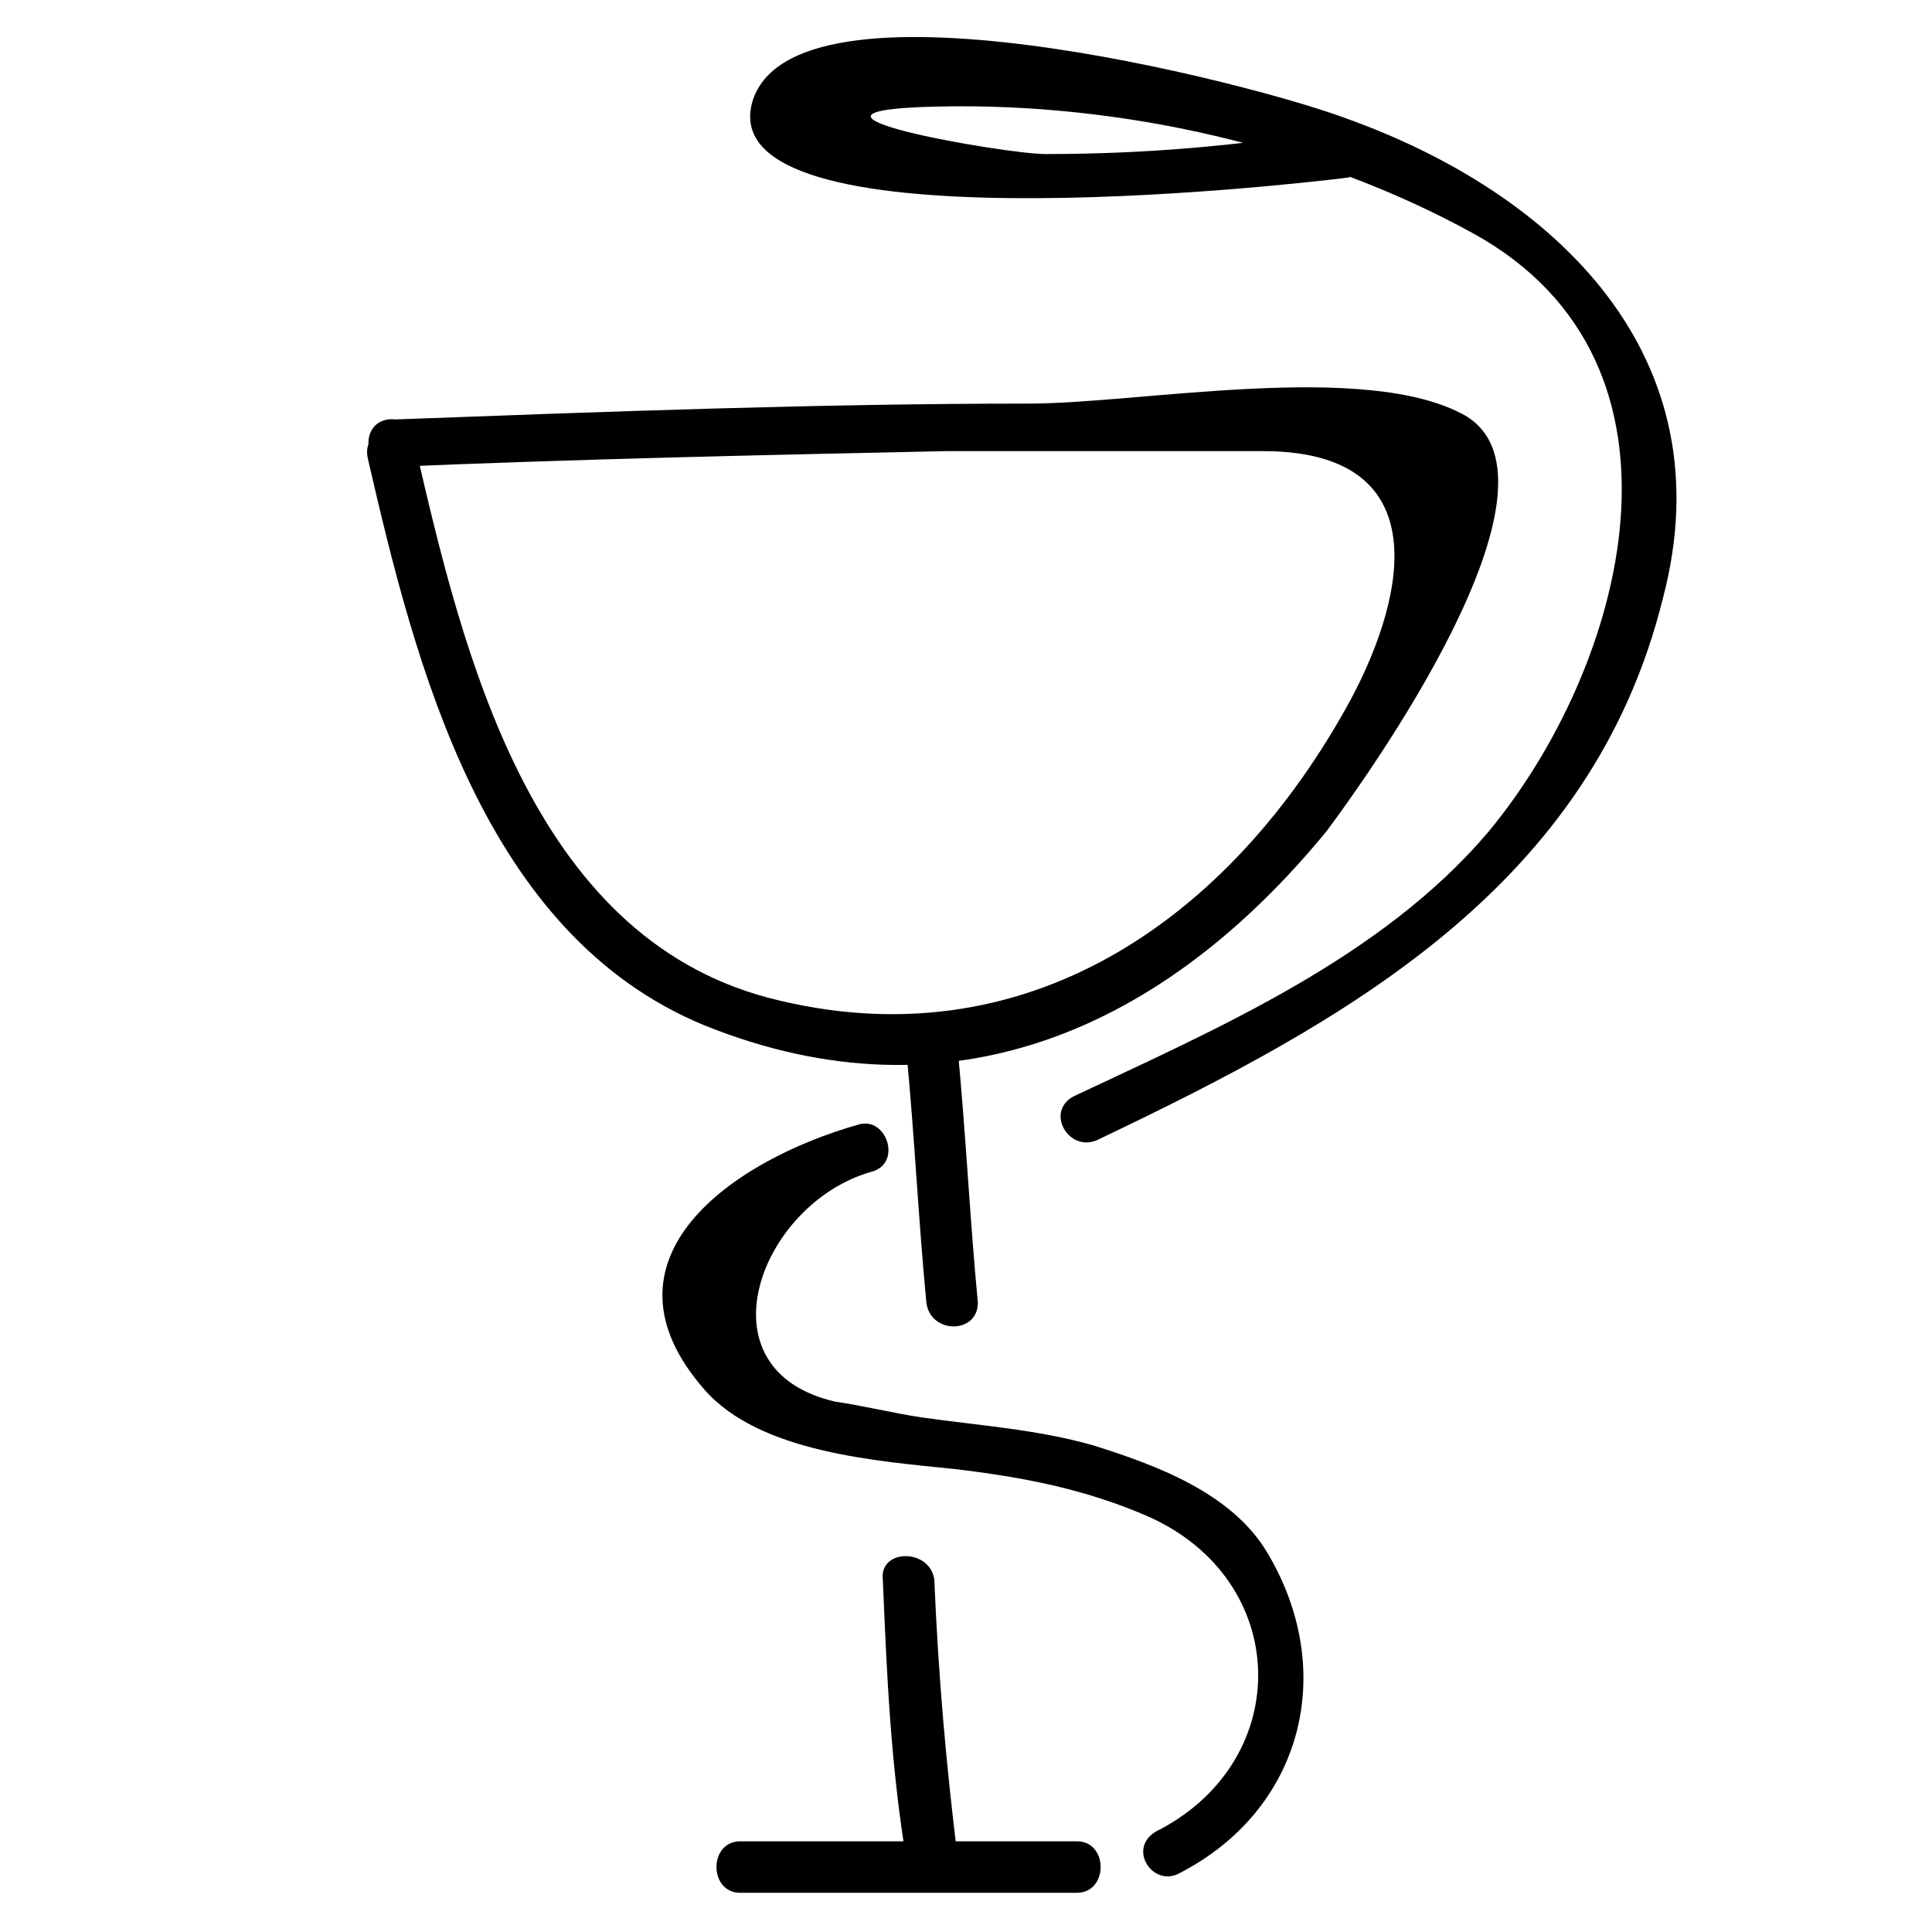 <?xml version="1.0" encoding="UTF-8"?>
<!-- Uploaded to: SVG Repo, www.svgrepo.com, Generator: SVG Repo Mixer Tools -->
<svg fill="#000000" width="800px" height="800px" version="1.1" viewBox="144 144 512 512" xmlns="http://www.w3.org/2000/svg">
 <g>
  <path d="m247.8 267.75c49.332-2.098 97.613-3.148 146.95-4.199h83.969c45.133 0 38.836 36.734 23.09 66.125-31.488 57.727-86.066 96.562-154.29 78.719-62.977-16.793-80.82-91.316-93.414-145.89-2.098-8.398-14.695-5.246-12.594 3.148 12.594 54.578 30.438 125.95 89.215 150.09 65.074 26.238 121.75 1.051 164.79-51.43 9.445-12.594 67.176-92.363 36.734-110.21-26.238-14.695-86.066-3.148-115.46-3.148-55.629 0-111.26 2.098-167.94 4.199-9.441-1.051-9.441 12.594-1.047 12.594z"/>
  <path d="m384.25 423.09c2.098 22.043 3.148 44.082 5.246 66.125 1.051 8.398 13.645 8.398 13.645 0-2.098-22.043-3.148-44.082-5.246-66.125-1.047-8.398-14.695-8.398-13.645 0z"/>
  <path d="m377.96 562.69c1.051 25.191 2.098 49.332 6.297 74.523 1.051 8.398 14.695 8.398 13.645 0-3.148-25.191-5.246-49.332-6.297-74.523-1.051-8.398-14.695-8.398-13.645 0z"/>
  <path d="m340.17 645.61h89.215c8.398 0 8.398-13.645 0-13.645h-89.215c-8.398 0-8.398 13.645 0 13.645z"/>
  <path d="m456.68 640.36c32.539-16.793 41.984-53.531 23.09-85.02-9.445-15.742-29.391-23.09-46.184-28.34-14.695-4.199-30.438-5.246-45.133-7.348-7.348-1.051-15.742-3.148-23.09-4.199-36.734-8.398-19.941-52.48 9.445-60.879 8.398-2.098 4.199-14.695-3.148-12.594-33.586 9.445-71.371 35.688-40.934 70.324 14.695 16.793 46.184 18.895 66.125 20.992 17.844 2.098 34.637 5.246 51.43 12.594 37.785 16.793 38.836 64.027 3.148 82.918-9.441 4.203-2.098 15.746 5.25 11.551z"/>
  <path d="m434.64 446.18c66.125-31.488 131.2-67.176 150.09-143.8 16.793-64.027-28.34-107.06-83.969-127-25.191-9.445-146.95-40.934-157.44-4.199-10.496 38.836 140.65 22.043 157.44 19.941 8.398-1.051 5.246-13.645-3.148-12.594-26.238 4.199-50.383 6.297-76.621 6.297-10.496 0-77.672-11.547-28.34-12.594 48.281-1.051 99.711 10.496 141.7 33.586 62.977 34.637 39.887 115.46 4.199 158.49-28.34 33.586-72.422 52.48-110.21 70.324-7.348 4.203-1.051 14.699 6.297 11.551z"/>
 </g>
</svg>